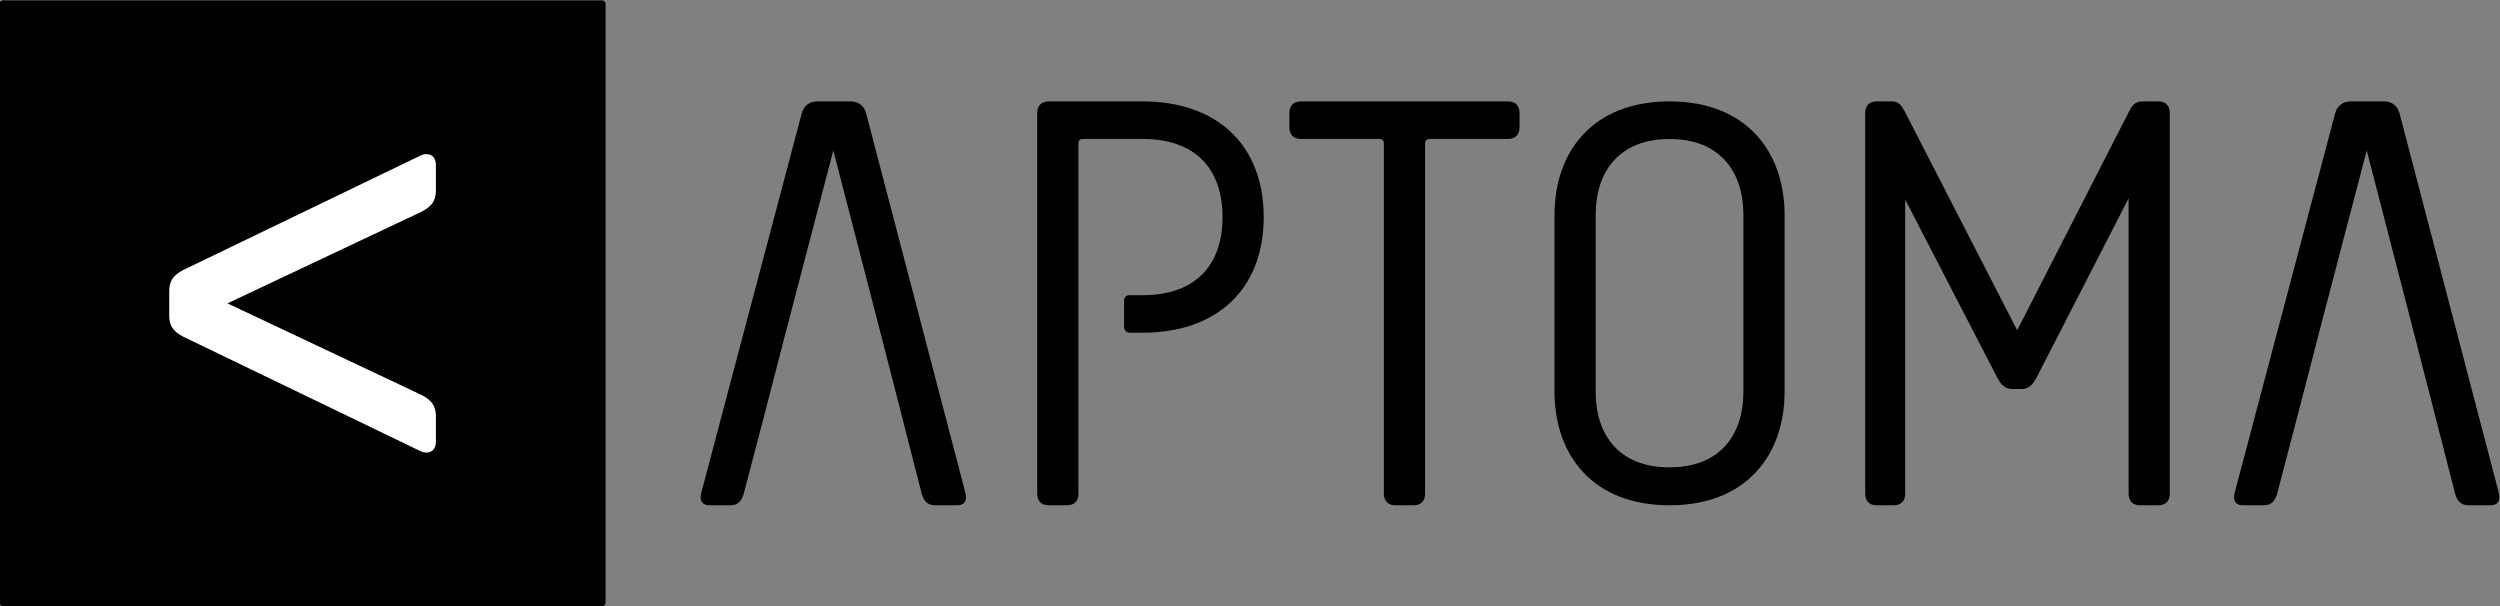 <?xml version="1.0" encoding="UTF-8" standalone="no"?>
<!-- Created with Inkscape (http://www.inkscape.org/) -->

<svg
   xmlns:dc="http://purl.org/dc/elements/1.1/"
   xmlns:cc="http://creativecommons.org/ns#"
   xmlns:rdf="http://www.w3.org/1999/02/22-rdf-syntax-ns#"
   xmlns:svg="http://www.w3.org/2000/svg"
   xmlns="http://www.w3.org/2000/svg"
   xmlns:sodipodi="http://sodipodi.sourceforge.net/DTD/sodipodi-0.dtd"
   xmlns:inkscape="http://www.inkscape.org/namespaces/inkscape"
   version="1.1"
   width="958.569"
   height="232.354"
   id="svg2"
   xml:space="preserve"
   inkscape:version="0.48.2 r9819"
   sodipodi:docname="logo.svg"><rect width="100%" height="100%" fill="#808080" stroke="none"/><sodipodi:namedview
     pagecolor="#ffffff"
     bordercolor="#666666"
     borderopacity="1"
     objecttolerance="10"
     gridtolerance="10"
     guidetolerance="10"
     inkscape:pageopacity="0"
     inkscape:pageshadow="2"
     inkscape:window-width="1310"
     inkscape:window-height="855"
     id="namedview3073"
     showgrid="false"
     inkscape:zoom="0.63432336"
     inkscape:cx="370.86278"
     inkscape:cy="114.06649"
     inkscape:window-x="104"
     inkscape:window-y="0"
     inkscape:window-maximized="0"
     inkscape:current-layer="svg2"
     fit-margin-top="0"
     fit-margin-left="0"
     fit-margin-right="0"
     fit-margin-bottom="0" /><defs
     id="defs6"><clipPath
       id="clipPath16"><path
         d="m 0,595.28 841.89,0 L 841.89,0 0,0 0,595.28 z"
         inkscape:connector-curvature="0"
         id="path18" /></clipPath></defs><g
     transform="matrix(4.82,0,0,-4.82,-1781.122,1640.51)"
     id="g10"><g
       id="g12"><g
         clip-path="url(#clipPath16)"
         id="g14"><g
           transform="translate(417.698,292.406)"
           id="g20"><path
             d="m 0,0 c 0,-0.156 -0.128,-0.283 -0.283,-0.283 l -47.636,0 c -0.156,0 -0.284,0.127 -0.284,0.283 l 0,47.636 c 0,0.156 0.128,0.283 0.284,0.283 l 47.636,0 C -0.128,47.919 0,47.792 0,47.636 L 0,0 z"
             inkscape:connector-curvature="0"
             id="path22"
             style="fill:#000000;fill-opacity:1;fill-rule:nonzero;stroke:none" /></g><g
           transform="translate(482.89,301.075)"
           id="g24"><path
             d="m 0,0 c 0,-0.481 -0.241,-0.915 -0.915,-0.915 l -1.445,0 c -0.674,0 -0.916,0.434 -0.916,0.915 l 0,27.841 c 0,0.29 -0.144,0.386 -0.385,0.386 l -6.214,0 c -0.674,0 -0.915,0.434 -0.915,0.915 l 0,1.156 c 0,0.482 0.241,0.915 0.915,0.915 l 16.474,0 c 0.674,0 0.915,-0.433 0.915,-0.915 l 0,-1.156 c 0,-0.481 -0.241,-0.915 -0.915,-0.915 l -6.213,0 C 0.145,28.227 0,28.131 0,27.841 L 0,0 z"
             inkscape:connector-curvature="0"
             id="path26"
             style="fill:#000000;fill-opacity:1;fill-rule:nonzero;stroke:none" /></g><g
           transform="translate(508.214,309.195)"
           id="g28"><path
             d="m 0,0 0,14.059 c 0,3.411 -1.83,6.042 -5.876,6.042 -4.046,0 -5.876,-2.631 -5.876,-6.042 l 0,-14.059 c 0,-3.411 1.83,-6.018 5.876,-6.018 C -1.83,-6.018 0,-3.411 0,0 m -15.028,0 0,14.059 c 0,4.979 2.986,9.034 9.152,9.034 6.165,0 9.152,-4.055 9.152,-9.034 L 3.276,0 c 0,-4.978 -2.987,-9.035 -9.152,-9.035 -6.166,0 -9.152,4.057 -9.152,9.035"
             inkscape:connector-curvature="0"
             id="path30"
             style="fill:#000000;fill-opacity:1;fill-rule:nonzero;stroke:none" /></g><g
           transform="translate(521.082,324.485)"
           id="g32"><path
             d="m 0,0 0,-23.41 c 0,-0.481 -0.241,-0.915 -0.915,-0.915 l -1.348,0 c -0.676,0 -0.916,0.434 -0.916,0.915 l 0,30.298 c 0,0.482 0.24,0.915 0.916,0.915 l 1.203,0 c 0.579,0 0.772,-0.337 1.06,-0.867 l 8.911,-17.341 8.864,17.341 c 0.24,0.482 0.481,0.867 1.107,0.867 l 1.252,0 c 0.675,0 0.915,-0.433 0.915,-0.915 l 0,-30.298 c 0,-0.481 -0.24,-0.915 -0.915,-0.915 l -1.445,0 c -0.674,0 -0.914,0.434 -0.914,0.915 l 0,23.506 -7.322,-14.258 c -0.241,-0.433 -0.531,-0.915 -1.205,-0.915 l -0.722,0 c -0.675,0 -0.963,0.482 -1.204,0.915 L 0,0 z"
             inkscape:connector-curvature="0"
             id="path34"
             style="fill:#000000;fill-opacity:1;fill-rule:nonzero;stroke:none" /></g><g
           transform="translate(446.319,301.171)"
           id="g36"><path
             d="m 0,0 -7.9,30.202 c -0.144,0.481 -0.53,0.915 -1.204,0.915 l -2.697,0 c -0.675,0 -1.06,-0.434 -1.204,-0.915 L -21.001,0 c -0.145,-0.578 0,-1.011 0.674,-1.011 l 1.638,0 c 0.674,0 0.914,0.433 1.06,0.915 l 1.594,6.089 1.49,5.745 c 10e-4,0.006 -0.003,0.009 -0.002,0.015 l 0.471,1.798 0.212,0.81 0.001,0.006 3.362,12.848 3.241,-12.531 0,-0.004 0.757,-2.927 c 0.001,-0.005 -0.002,-0.007 -10e-4,-0.012 l 0.96,-3.736 C -5.543,8.001 -5.54,8 -5.539,7.996 l 2.07,-8.092 c 0.146,-0.482 0.386,-0.915 1.06,-0.915 l 1.735,0 C 0,-1.011 0.144,-0.578 0,0"
             inkscape:connector-curvature="0"
             id="path38"
             style="fill:#000000;fill-opacity:1;fill-rule:nonzero;stroke:none" /></g><g
           transform="translate(568.3,301.171)"
           id="g40"><path
             d="m 0,0 -7.9,30.202 c -0.144,0.481 -0.53,0.915 -1.204,0.915 l -2.697,0 c -0.675,0 -1.06,-0.434 -1.204,-0.915 L -21.002,0 c -0.144,-0.578 0,-1.011 0.675,-1.011 l 1.638,0 c 0.674,0 0.914,0.433 1.06,0.915 l 1.594,6.089 1.49,5.745 c 10e-4,0.006 -0.003,0.009 -0.002,0.015 l 0.471,1.798 0.212,0.81 0.001,0.006 3.362,12.848 3.241,-12.531 0,-0.004 0.757,-2.927 c 0.001,-0.005 -0.002,-0.007 -10e-4,-0.012 l 0.96,-3.736 C -5.543,8.001 -5.54,8 -5.539,7.996 l 2.07,-8.092 c 0.146,-0.482 0.386,-0.915 1.06,-0.915 l 1.735,0 C 0,-1.011 0.144,-0.578 0,0"
             inkscape:connector-curvature="0"
             id="path42"
             style="fill:#000000;fill-opacity:1;fill-rule:nonzero;stroke:none" /></g><g
           transform="translate(460.42,332.288)"
           id="g44"><path
             d="M 0,0 -7.465,0 C -8.14,0 -8.381,-0.434 -8.381,-0.915 l 0,-30.298 c 0,-0.482 0.241,-0.915 0.916,-0.915 l 1.445,0 c 0.674,0 0.915,0.433 0.915,0.915 l 0,11.691 0,0.736 0,3.757 0,1.279 0,10.378 c 0,0.289 0.144,0.386 0.384,0.386 l 4.721,0 c 4.191,0 6.358,-2.361 6.358,-6.215 0,-3.853 -2.167,-6.213 -6.358,-6.213 l -1.037,0 c -0.446,0 -0.437,-0.426 -0.437,-0.426 l 0,-2.163 c 0,0 0.055,-0.397 0.484,-0.397 l 0.99,0 c 5.974,0 9.634,3.516 9.634,9.199 C 9.634,-3.516 5.974,0 0,0"
             inkscape:connector-curvature="0"
             id="path46"
             style="fill:#000000;fill-opacity:1;fill-rule:nonzero;stroke:none" /></g><g
           transform="translate(403.453,328.095)"
           id="g48"><path
             d="m 0,0 c -0.146,0 -0.302,-0.035 -0.45,-0.101 l -18.604,-8.976 c -0.893,-0.406 -1.408,-0.832 -1.408,-1.816 l 0,-1.958 c 0,-0.984 0.515,-1.41 1.403,-1.813 l 18.616,-8.981 c 0.141,-0.063 0.297,-0.097 0.444,-0.097 0.361,0 0.748,0.223 0.748,0.851 l 0,2.041 c 0,0.983 -0.515,1.409 -1.404,1.813 l -15.175,7.165 15.172,7.164 c 0.892,0.407 1.407,0.833 1.407,1.814 l 0,2.041 C 0.749,-0.224 0.362,0 0,0"
             inkscape:connector-curvature="0"
             id="path50"
             style="fill:#ffffff;fill-opacity:1;fill-rule:nonzero;stroke:none" /></g></g></g></g></svg>